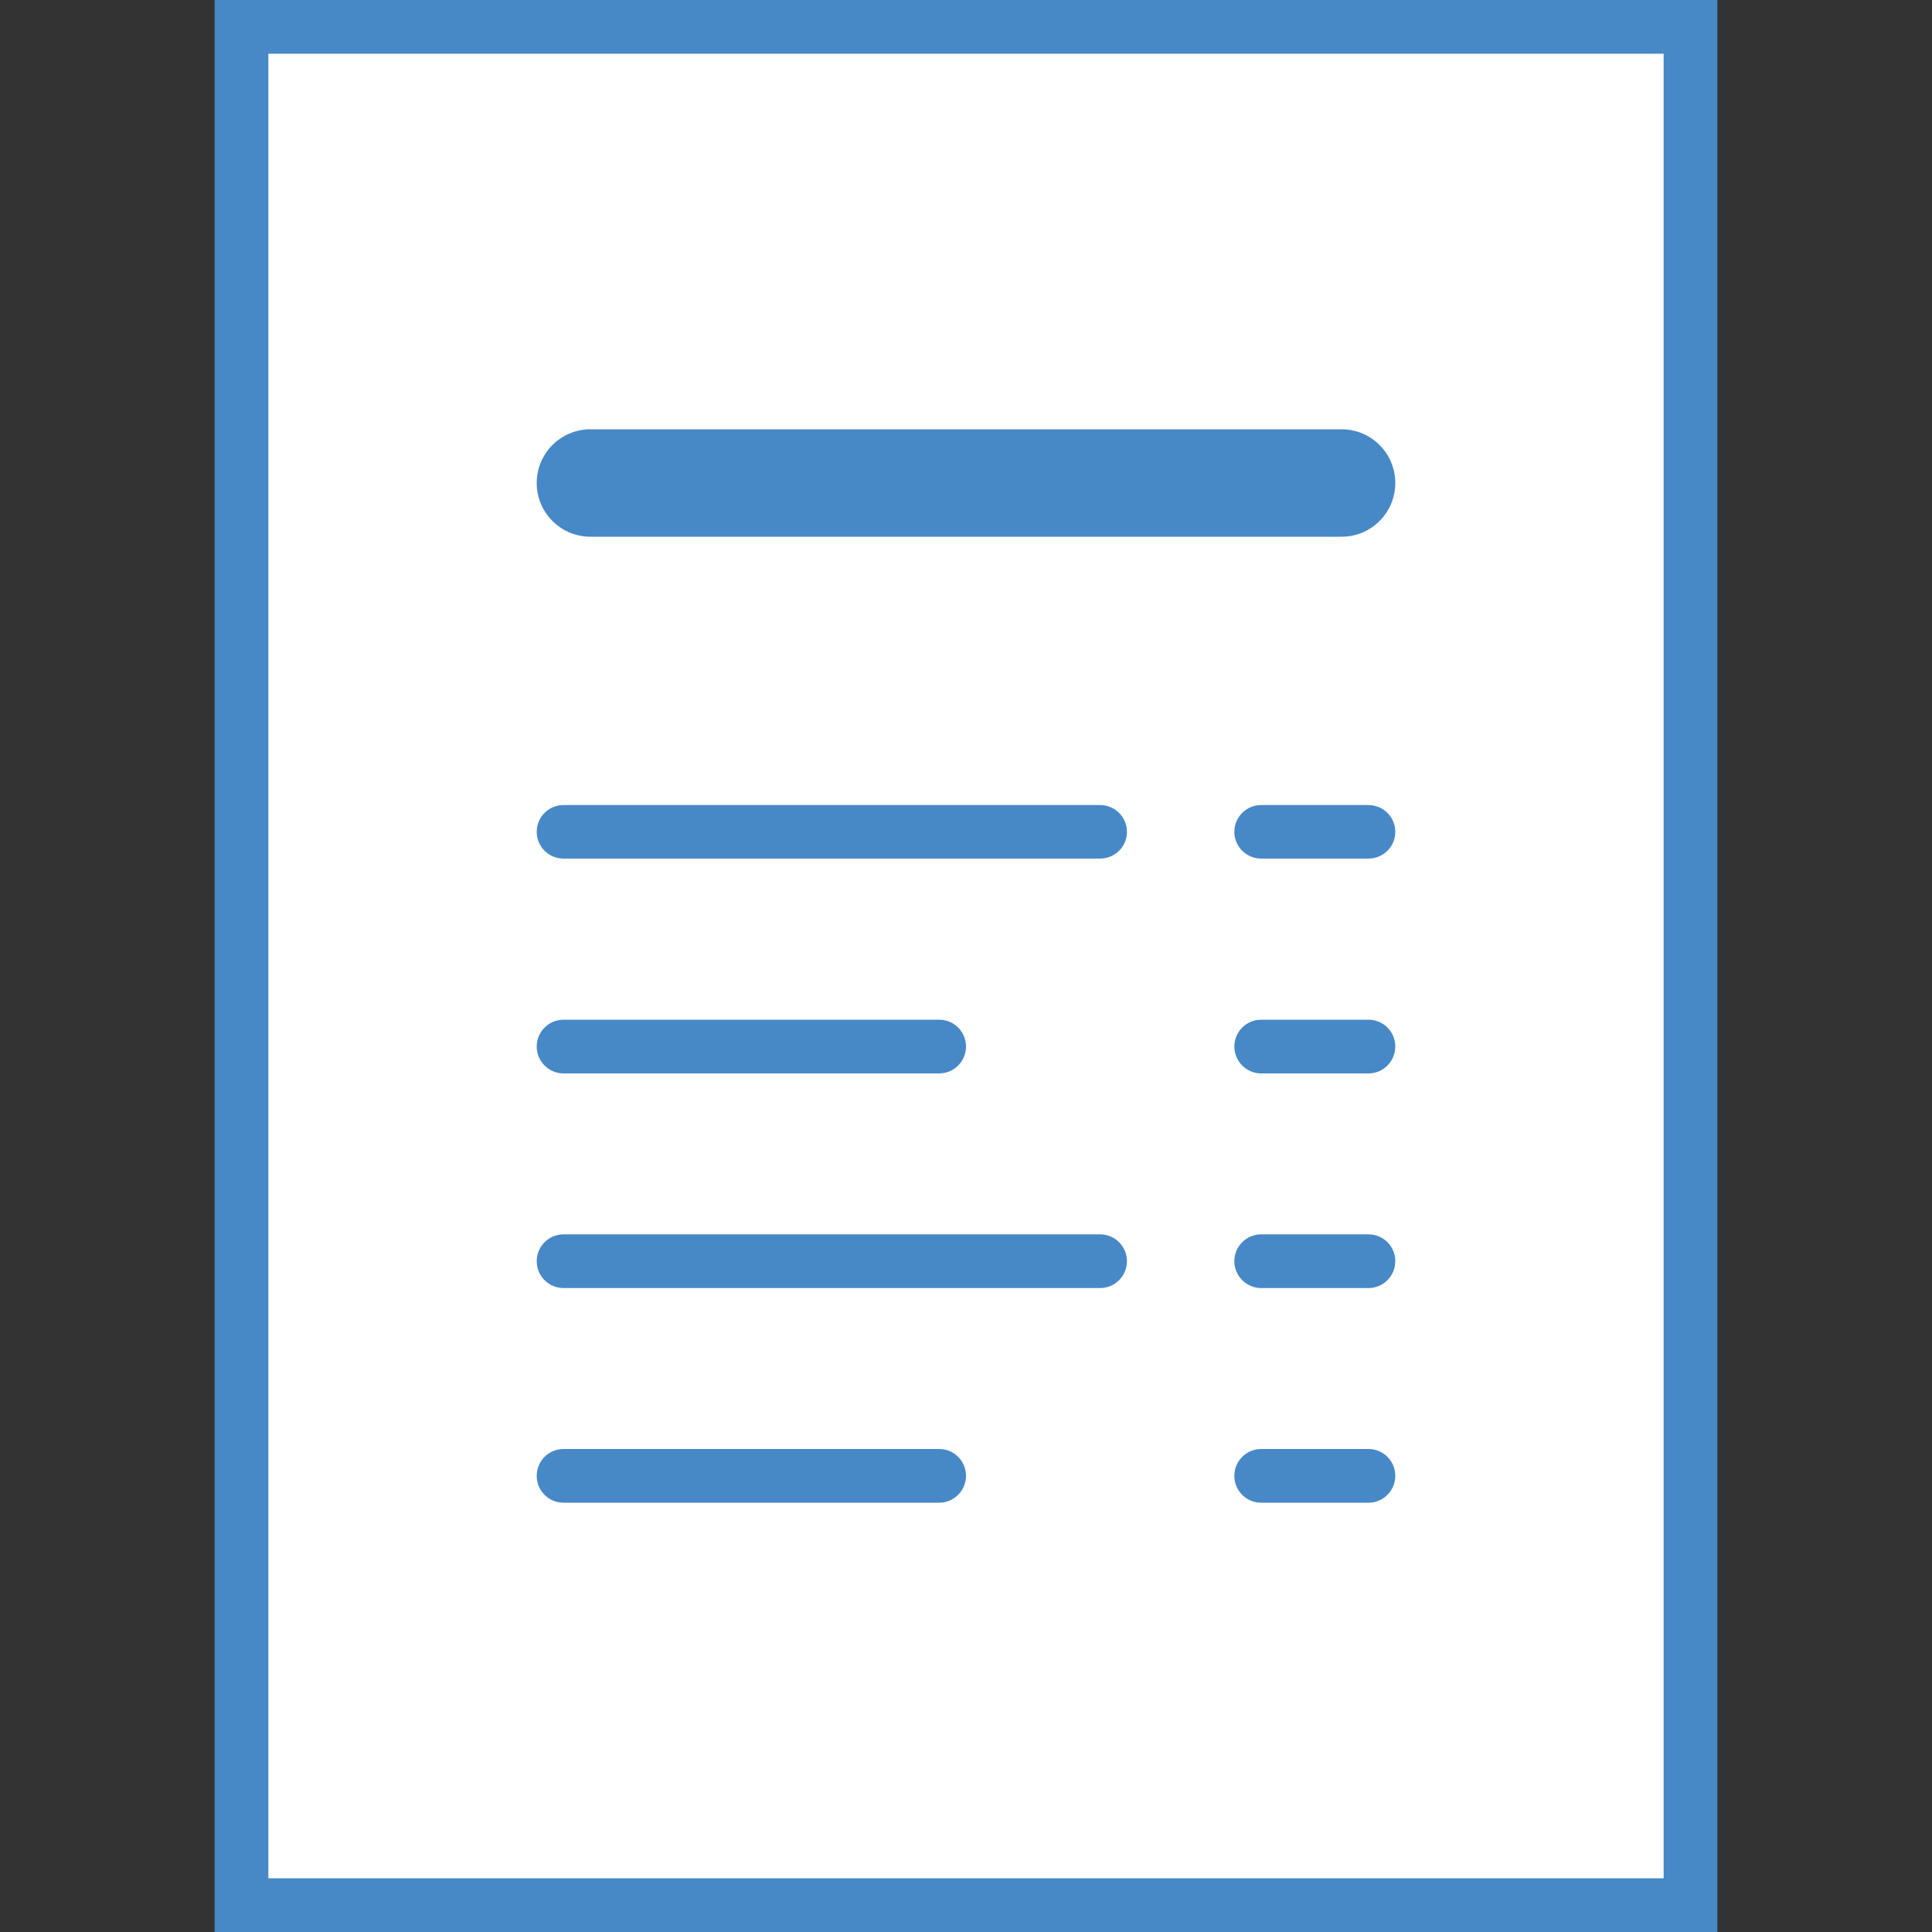 <?xml version="1.0" encoding="UTF-8"?>
<!DOCTYPE svg PUBLIC "-//W3C//DTD SVG 1.1//EN" "http://www.w3.org/Graphics/SVG/1.1/DTD/svg11.dtd">
<!-- Creator: CorelDRAW X7 -->
<svg xmlns="http://www.w3.org/2000/svg" xml:space="preserve" width="100mm" height="100mm" version="1.1" style="shape-rendering:geometricPrecision; text-rendering:geometricPrecision; image-rendering:optimizeQuality; fill-rule:evenodd; clip-rule:evenodd"
viewBox="0 0 10000 10000"
 xmlns:xlink="http://www.w3.org/1999/xlink">
 <rect x="0" y="0" width="10000" height="10000" fill="#333333" stroke="none"/>
 <defs>
  <style type="text/css">
   <![CDATA[
    .fil1 {fill:#4788C7}
    .fil0 {fill:white}
   ]]>
  </style>
 </defs>
 <g id="Ebene_x0020_1">
  <g id="_1635479849472">
   <polygon class="fil0" points="1250,139 8750,139 8750,9861 1250,9861 "/>
   <g>
    <path class="fil1" d="M8611 278l0 9444 -7222 0 0 -9444 7222 0 0 0zm278 -278l-7778 0 0 10000 7778 0 0 -10000 0 0z"/>
   </g>
   <path class="fil1" d="M3056 2778l3888 0c154,0 278,-125 278,-278l0 0c0,-153 -124,-278 -278,-278l-3888 0c-154,0 -278,125 -278,278l0 0c0,153 124,278 278,278zm3472 1666l555 0c77,0 139,-62 139,-138l0 0c0,-77 -62,-139 -139,-139l-555 0c-77,0 -139,62 -139,139l0 0c0,76 62,138 139,138zm-3611 0l2777 0c77,0 139,-62 139,-138l0 0c0,-77 -62,-139 -139,-139l-2777 0c-77,0 -139,62 -139,139l0 0c0,76 62,138 139,138zm3611 1112l555 0c77,0 139,-63 139,-139l0 0c0,-77 -62,-139 -139,-139l-555 0c-77,0 -139,62 -139,139l0 0c0,76 62,139 139,139zm-3611 0l1944 0c77,0 139,-63 139,-139l0 0c0,-77 -62,-139 -139,-139l-1944 0c-77,0 -139,62 -139,139l0 0c0,76 62,139 139,139zm3611 1111l555 0c77,0 139,-63 139,-139l0 0c0,-77 -62,-139 -139,-139l-555 0c-77,0 -139,62 -139,139l0 0c0,76 62,139 139,139zm-3611 0l2777 0c77,0 139,-63 139,-139l0 0c0,-77 -62,-139 -139,-139l-2777 0c-77,0 -139,62 -139,139l0 0c0,76 62,139 139,139zm3611 1111l555 0c77,0 139,-63 139,-139l0 0c0,-77 -62,-139 -139,-139l-555 0c-77,0 -139,62 -139,139l0 0c0,77 62,139 139,139zm-3611 0l1944 0c77,0 139,-63 139,-139l0 0c0,-77 -62,-139 -139,-139l-1944 0c-77,0 -139,62 -139,139l0 0c0,77 62,139 139,139z"/>
  </g>
 </g>
</svg>
